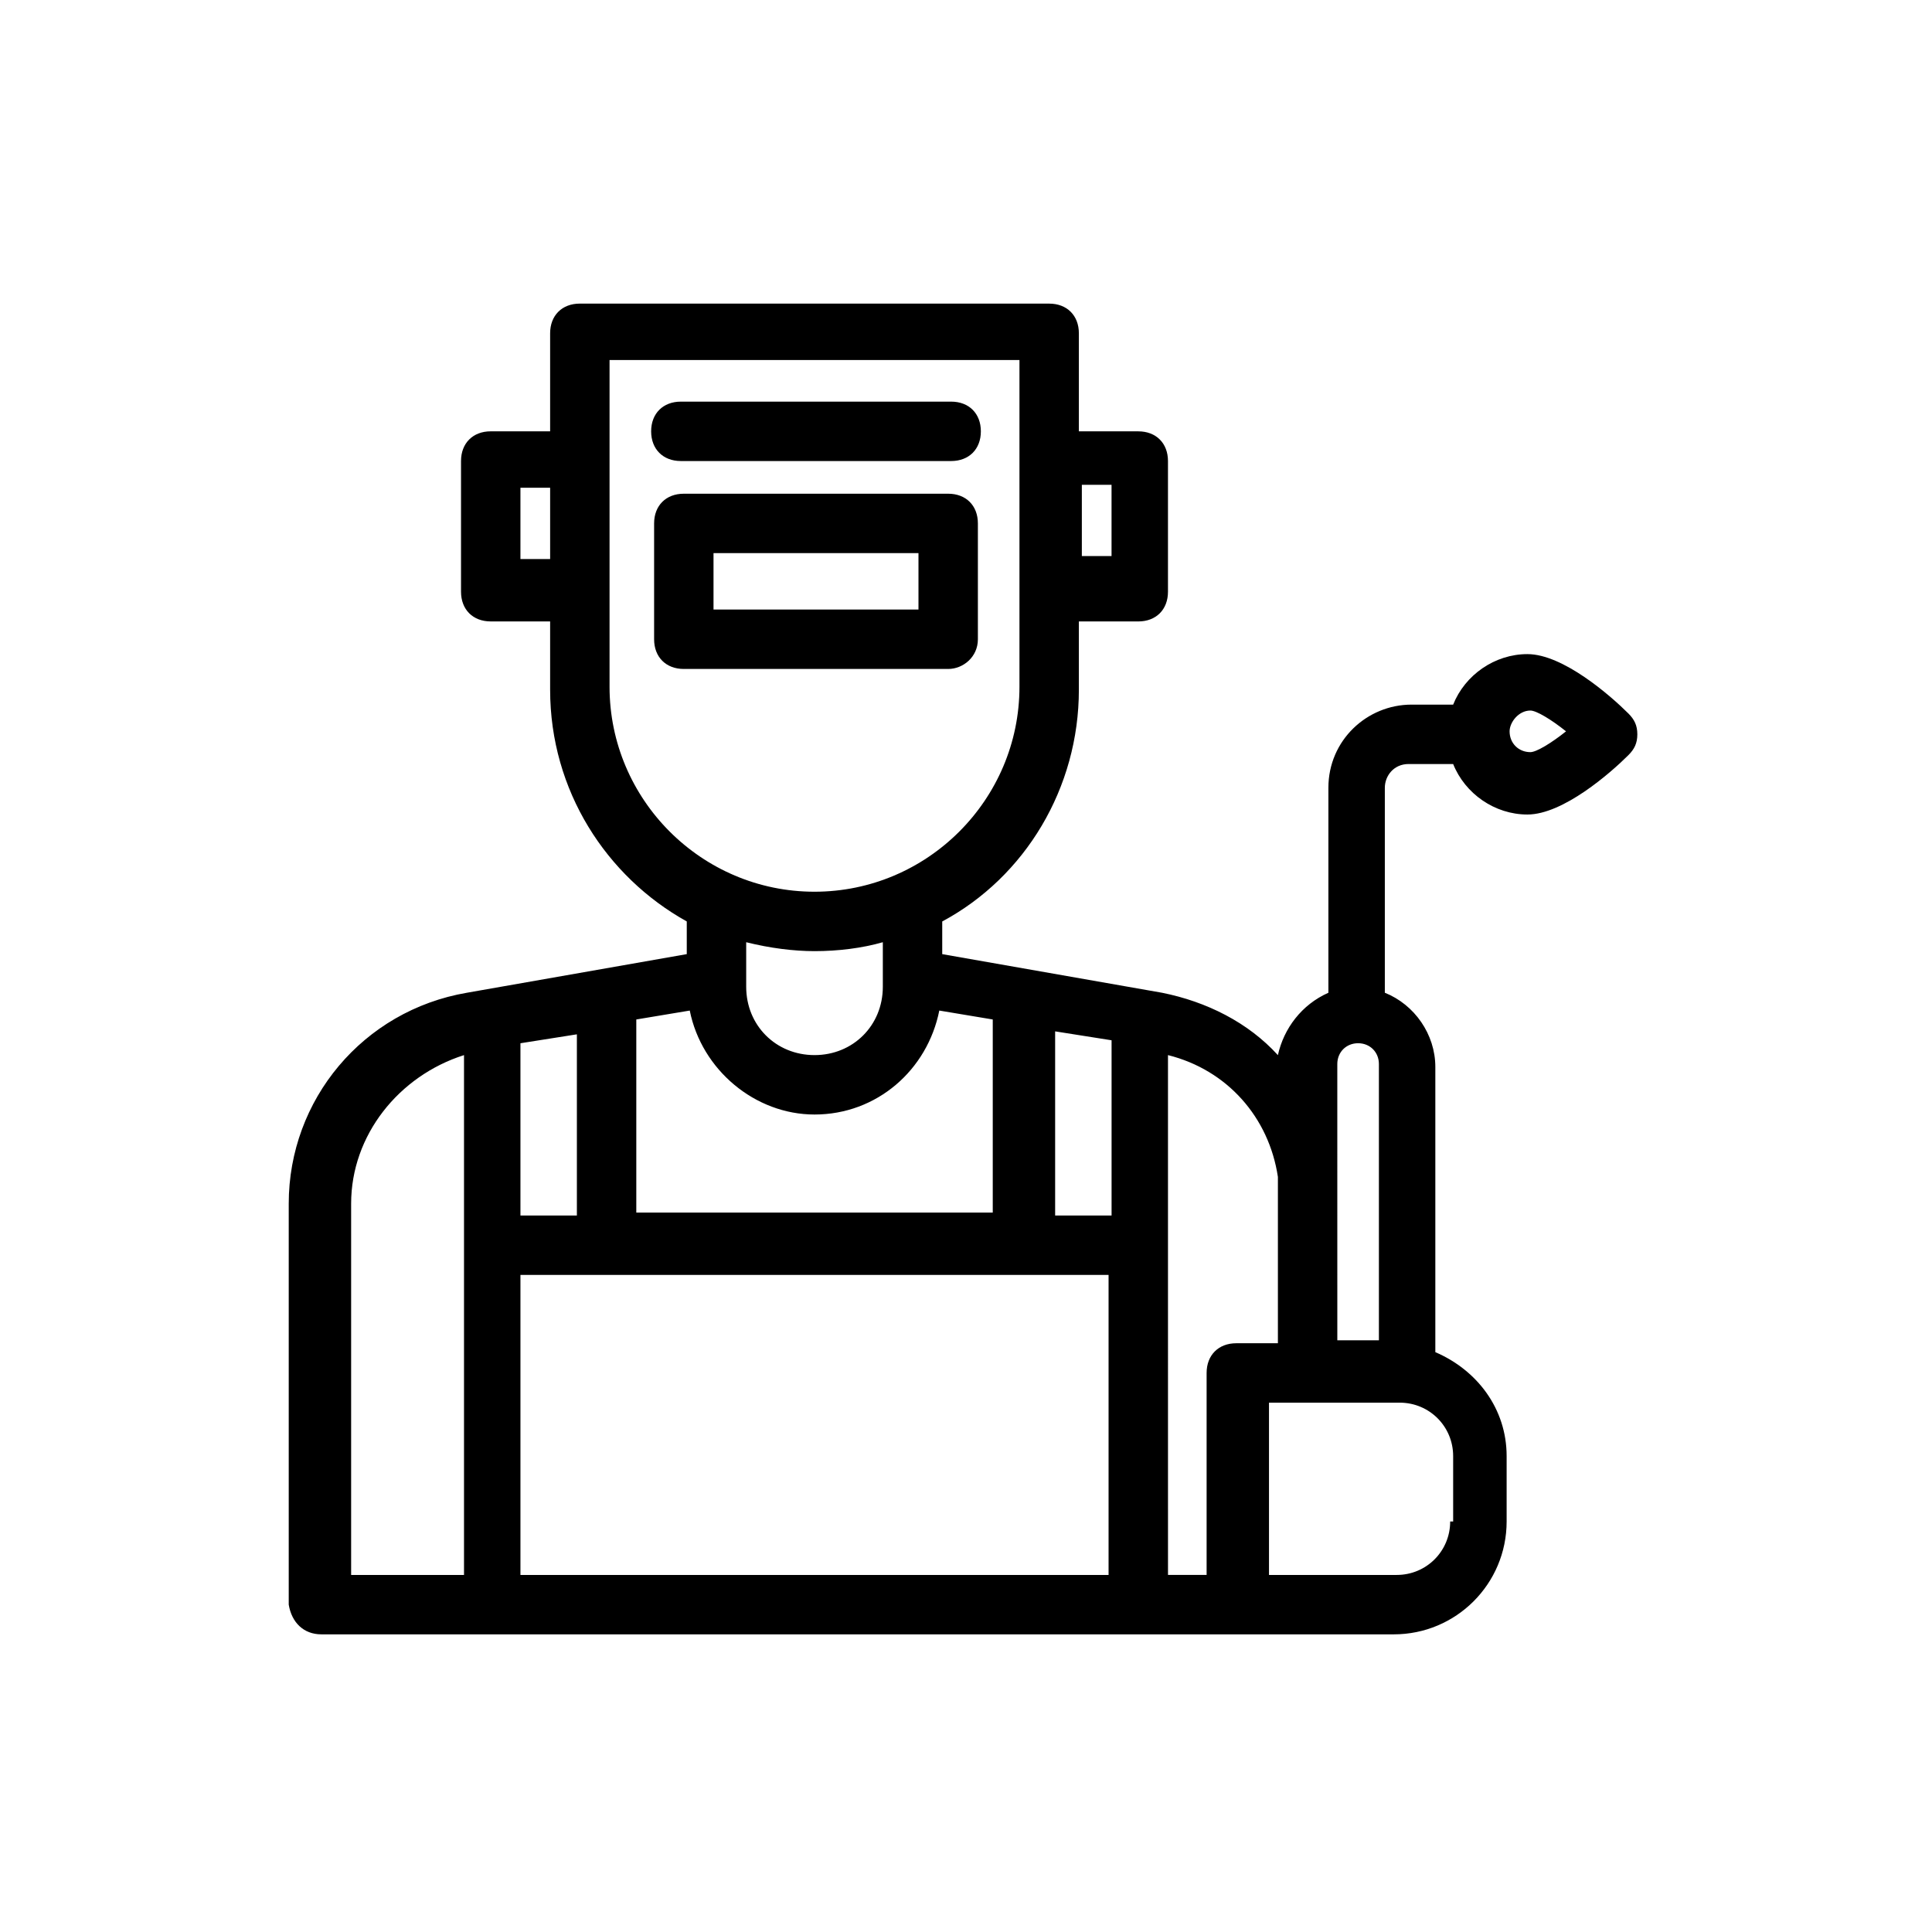 <?xml version="1.0" encoding="UTF-8"?>
<!-- Uploaded to: SVG Repo, www.svgrepo.com, Generator: SVG Repo Mixer Tools -->
<svg fill="#000000" width="800px" height="800px" version="1.1" viewBox="144 144 512 512" xmlns="http://www.w3.org/2000/svg">
 <g>
  <path d="m403.15 313.41v-30.699c0-4.723-3.148-7.871-7.871-7.871h-70.062c-4.723 0-7.871 3.148-7.871 7.871v30.699c0 4.723 3.148 7.871 7.871 7.871h70.062c3.934 0 7.871-3.148 7.871-7.871zm-15.746-7.871h-54.316v-14.957h54.316z"/>
  <path d="m324.43 266.18h71.637c4.723 0 7.871-3.148 7.871-7.871 0-4.723-3.148-7.871-7.871-7.871h-71.637c-4.723 0-7.871 3.148-7.871 7.871 0 4.719 3.148 7.871 7.871 7.871z"/>
  <path d="m229.18 577.12h284.18c16.531 0 29.914-13.383 29.914-29.914v-17.32c0-12.594-7.871-22.828-18.895-27.551v-75.57c0-8.66-5.512-16.531-13.383-19.68v-54.316c0-3.148 2.363-6.297 6.297-6.297h11.809c3.148 7.871 11.02 13.383 19.68 13.383 9.445 0 22.043-11.02 26.766-15.742 1.574-1.574 2.363-3.148 2.363-5.512 0-2.363-0.789-3.938-2.363-5.512-4.723-4.723-17.32-15.742-26.766-15.742-8.66 0-16.531 5.512-19.68 13.383h-11.02c-11.809 0-22.043 9.445-22.043 22.043v54.316c-7.086 3.148-11.809 9.445-13.383 16.531-7.871-8.66-18.895-14.168-30.699-16.531l-58.254-10.234v-8.66c22.043-11.809 36.211-35.426 36.211-61.402v-18.105h15.742c4.723 0 7.871-3.148 7.871-7.871v-34.637c0-4.723-3.148-7.871-7.871-7.871h-15.742v-25.977c0-4.723-3.148-7.871-7.871-7.871l-124.38-0.004c-4.723 0-7.871 3.148-7.871 7.871v25.977h-15.742c-4.723 0-7.871 3.148-7.871 7.871v34.637c0 4.723 3.148 7.871 7.871 7.871h15.742v18.105c0 26.766 14.957 49.594 36.211 61.402v8.66l-58.254 10.234c-27.551 4.723-47.23 28.34-47.23 55.891v106.27c0.785 4.723 3.934 7.871 8.656 7.871zm320.39-244.82c1.574 0 5.512 2.363 9.445 5.512-3.938 3.148-7.871 5.512-9.445 5.512-3.148 0-5.512-2.363-5.512-5.512 0-2.363 2.363-5.512 5.512-5.512zm-189.71 107.06c16.531 0 29.914-11.809 33.062-27.551l14.168 2.363v51.168h-94.465v-51.168l14.168-2.363c3.152 15.742 17.32 27.551 33.066 27.551zm78.719 26.766h-14.957v-48.805l14.957 2.363zm-141.7 0h-14.957v-45.656l14.957-2.363zm-14.957 95.25v-79.508h155.86v79.508zm246.39-14.168c0 7.871-6.297 14.168-14.168 14.168h-33.848v-45.656h34.637c7.871 0 14.168 6.297 14.168 14.168v17.32zm-29.914-121.23c0-3.148 2.363-5.512 5.512-5.512 3.148 0 5.512 2.363 5.512 5.512v73.211h-11.02zm-15.742 29.914v44.082h-11.02c-4.723 0-7.871 3.148-7.871 7.871v53.531h-10.234l-0.004-87.379v-50.383c15.746 3.938 26.766 16.531 29.129 32.277zm-44.086-183.42v18.895h-7.871v-18.895zm-156.65 19.68v-18.895h7.871v18.895zm23.617 33.848v-86.59h108.63v86.59c0 29.914-24.402 54.316-54.316 54.316-29.914 0.004-54.316-24.402-54.316-54.316zm54.316 70.062c6.297 0 12.594-0.789 18.105-2.363v11.809c0 10.234-7.871 18.105-18.105 18.105-10.234 0-18.105-7.871-18.105-18.105v-11.809c6.297 1.574 12.594 2.363 18.105 2.363zm-122.8 66.914c0-18.105 12.594-33.852 29.914-39.359v137.76h-29.914z"/>
 </g>
</svg>